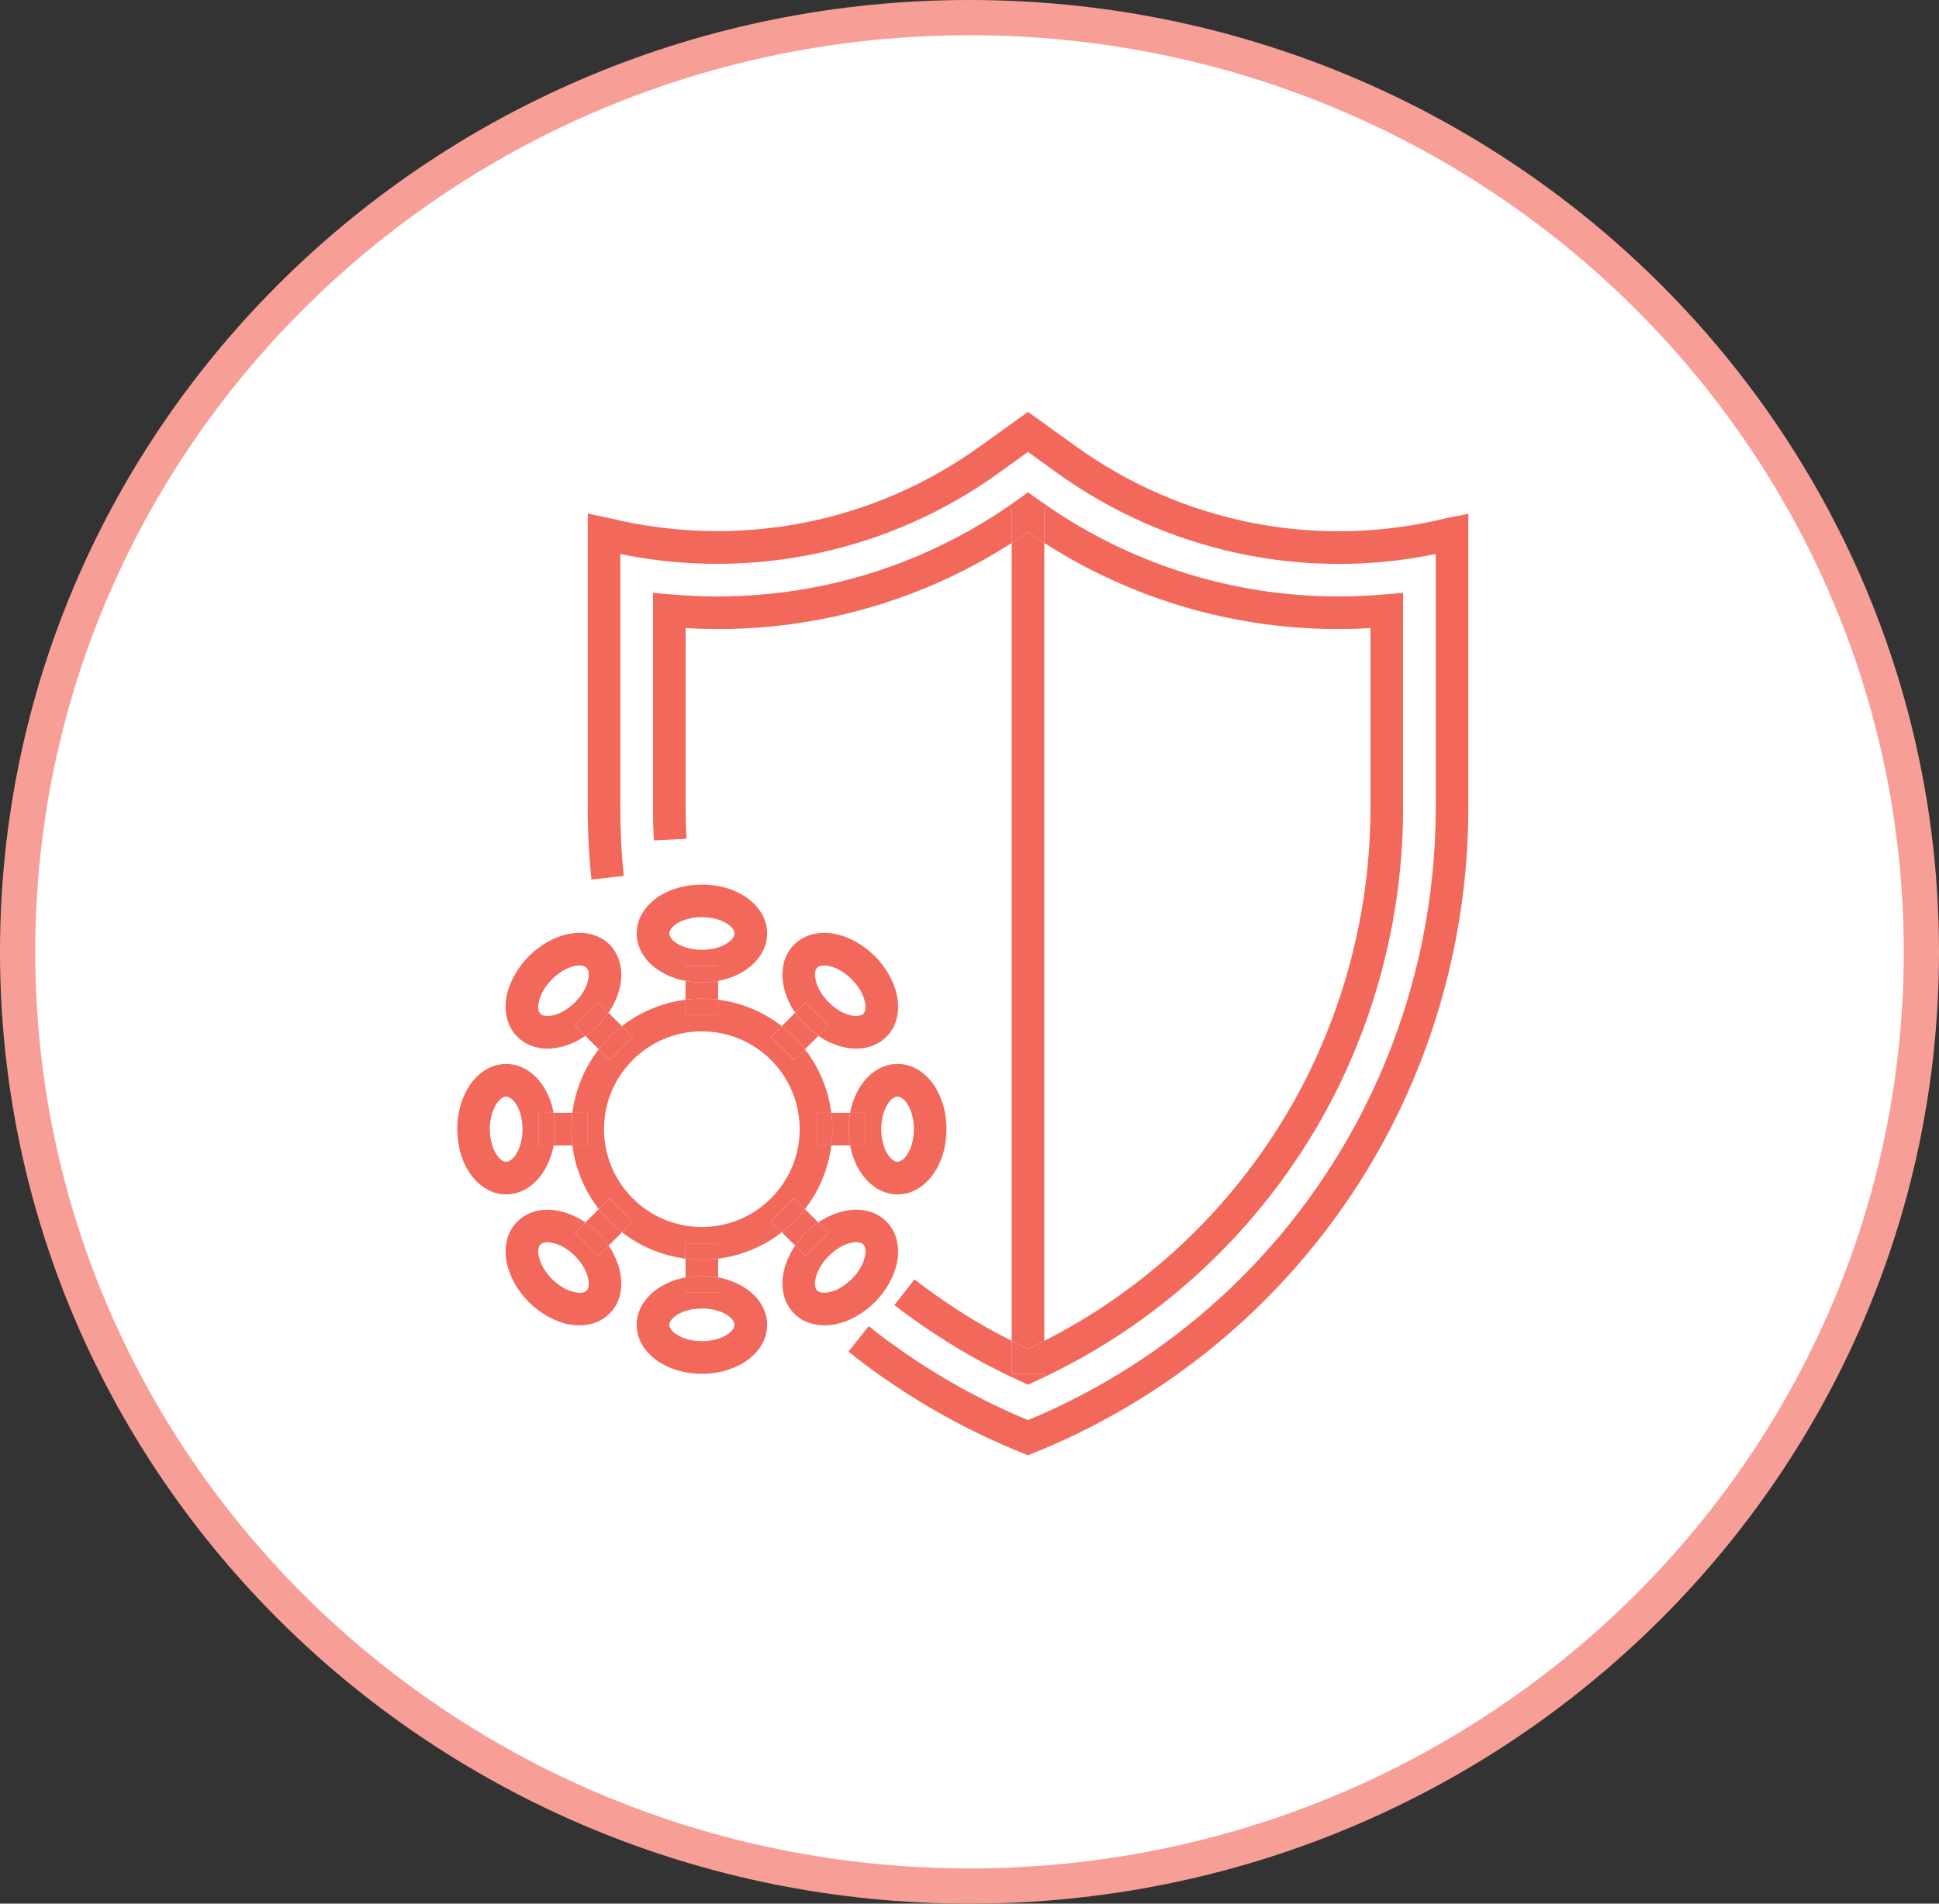 <svg xmlns="http://www.w3.org/2000/svg" fill="none" viewBox="0 0 55 54" height="54" width="55">
<rect x="0" y="0" width="55" height="54" fill="#333333" stroke="none"/>
<path stroke="#F79F97" fill="white" d="M54.5 27C54.5 41.627 42.42 53.5 27.5 53.5C12.58 53.5 0.5 41.627 0.5 27C0.5 12.373 12.58 0.5 27.5 0.5C42.42 0.5 54.5 12.373 54.5 27Z"></path>
<path fill="#F2695C" d="M29.622 38.035C32.778 36.43 35.35 33.875 36.977 30.731C38.22 28.316 38.87 25.64 38.874 22.923V17.817C35.612 18.013 32.372 17.167 29.622 15.402V14.454L29.696 14.343C32.131 16.025 35.022 16.924 37.981 16.919C38.388 16.919 38.818 16.901 39.299 16.859L39.799 16.817V22.923C39.799 25.773 39.109 28.622 37.8 31.157C36.02 34.598 33.138 37.388 29.659 39.043L29.622 38.969V38.035ZM29.622 38.035V38.969H28.697V38.035C28.85 38.114 29.003 38.188 29.16 38.262C29.317 38.188 29.47 38.114 29.622 38.035Z"></path>
<path fill="#F2695C" d="M29.622 15.401V38.034C29.47 38.113 29.317 38.187 29.16 38.261C29.003 38.187 28.85 38.113 28.697 38.034V15.401C28.855 15.304 29.007 15.202 29.16 15.096C29.312 15.202 29.465 15.304 29.622 15.401Z"></path>
<path fill="#F2695C" d="M29.622 14.453V15.401C29.465 15.304 29.312 15.203 29.16 15.096C29.007 15.203 28.855 15.304 28.697 15.401V14.453H29.622ZM26.634 36.804C27.282 37.257 27.971 37.674 28.697 38.034V38.969H29.622L29.659 39.043C29.558 39.094 29.456 39.145 29.349 39.191L29.16 39.279L28.97 39.191C27.957 38.733 26.995 38.182 26.107 37.563C25.852 37.387 25.607 37.206 25.371 37.021L25.94 36.291C26.162 36.466 26.398 36.638 26.634 36.804ZM24.997 32.03C24.997 32.595 25.27 32.956 25.459 32.956C25.649 32.956 25.922 32.595 25.922 32.03C25.922 31.466 25.649 31.105 25.459 31.105C25.27 31.105 24.997 31.466 24.997 32.03ZM24.534 32.493V31.568H24.113C24.266 30.763 24.802 30.18 25.459 30.18C26.236 30.18 26.847 30.994 26.847 32.03C26.847 33.066 26.236 33.881 25.459 33.881C24.802 33.881 24.266 33.298 24.113 32.493H24.534Z"></path>
<path fill="#F2695C" d="M24.536 31.567V32.492H24.115C24.087 32.344 24.073 32.192 24.073 32.03C24.073 31.868 24.087 31.715 24.115 31.567H24.536Z"></path>
<path fill="#F2695C" d="M24.071 32.03C24.071 32.192 24.085 32.344 24.113 32.492H23.581C23.619 32.185 23.619 31.875 23.581 31.567H24.113C24.085 31.715 24.071 31.868 24.071 32.03Z"></path>
<path fill="#F2695C" d="M23.609 32.031C23.609 32.188 23.6 32.341 23.581 32.493H23.146V31.568H23.581C23.6 31.721 23.609 31.873 23.609 32.031ZM24.159 27.78C23.965 27.581 23.729 27.447 23.512 27.401C23.465 27.391 23.419 27.387 23.378 27.387C23.29 27.387 23.22 27.41 23.179 27.451C23.119 27.512 23.1 27.636 23.133 27.784C23.174 28.002 23.313 28.238 23.507 28.432C23.701 28.626 23.937 28.765 24.155 28.807C24.303 28.834 24.428 28.816 24.488 28.76C24.548 28.7 24.566 28.575 24.534 28.427C24.492 28.21 24.354 27.974 24.159 27.78ZM22.526 26.794C22.809 26.512 23.234 26.401 23.692 26.494C24.09 26.573 24.488 26.799 24.816 27.123C25.14 27.451 25.362 27.849 25.445 28.247C25.533 28.705 25.427 29.13 25.14 29.413C24.923 29.63 24.622 29.746 24.284 29.746C24.183 29.746 24.081 29.736 23.974 29.713C23.715 29.662 23.452 29.547 23.211 29.385L23.507 29.084L22.85 28.432L22.554 28.728C22.392 28.488 22.277 28.228 22.226 27.965C22.133 27.507 22.24 27.081 22.526 26.794ZM23.512 36.656C23.729 36.615 23.965 36.476 24.159 36.282C24.358 36.087 24.492 35.851 24.534 35.634C24.566 35.486 24.548 35.361 24.488 35.301C24.446 35.259 24.377 35.236 24.289 35.236C24.247 35.236 24.201 35.241 24.155 35.25C23.937 35.296 23.701 35.431 23.507 35.629C23.313 35.824 23.174 36.06 23.133 36.277C23.1 36.425 23.119 36.55 23.179 36.61C23.22 36.652 23.29 36.67 23.373 36.67C23.419 36.67 23.465 36.666 23.512 36.656ZM22.85 35.629L23.507 34.973L23.211 34.676C23.452 34.515 23.715 34.399 23.974 34.348C24.432 34.256 24.858 34.362 25.14 34.649C25.427 34.931 25.533 35.356 25.445 35.814C25.362 36.212 25.14 36.61 24.816 36.938C24.654 37.1 24.469 37.239 24.28 37.341C24.09 37.452 23.891 37.526 23.692 37.568C23.586 37.586 23.484 37.595 23.382 37.595C23.045 37.595 22.744 37.48 22.526 37.262C22.309 37.045 22.194 36.749 22.194 36.411C22.194 36.309 22.203 36.203 22.226 36.097C22.277 35.837 22.392 35.574 22.554 35.333L22.85 35.629Z"></path>
<path fill="#F2695C" d="M22.851 35.629L22.555 35.333C22.729 35.074 22.952 34.85 23.212 34.676L23.508 34.972L22.851 35.629ZM22.555 28.728L22.851 28.432L23.508 29.084L23.212 29.384C23.087 29.297 22.962 29.195 22.851 29.084C22.74 28.973 22.643 28.853 22.555 28.728Z"></path>
<path fill="#F2695C" d="M22.832 29.765C22.642 29.52 22.42 29.297 22.175 29.108L22.554 28.729C22.642 28.853 22.739 28.974 22.85 29.085C22.961 29.196 23.086 29.297 23.211 29.385L22.832 29.765ZM22.85 34.973C22.74 35.084 22.641 35.204 22.554 35.334L22.175 34.955C22.42 34.765 22.642 34.543 22.832 34.298L23.211 34.677C23.086 34.76 22.961 34.862 22.85 34.973Z"></path>
<path fill="#F2695C" d="M22.527 30.07L21.87 29.413L22.175 29.108C22.421 29.297 22.643 29.519 22.832 29.764L22.527 30.07ZM22.832 34.297C22.643 34.543 22.421 34.765 22.175 34.954L21.87 34.649L22.527 33.992L22.832 34.297ZM20.371 36.236V36.657H19.446V36.236C19.594 36.208 19.747 36.194 19.909 36.194C20.071 36.194 20.223 36.208 20.371 36.236ZM20.371 28.358V28.793H19.446V28.358C19.753 28.321 20.064 28.321 20.371 28.358Z"></path>
<path fill="#F2695C" d="M19.909 36.194C19.747 36.194 19.594 36.208 19.446 36.236V35.704C19.753 35.741 20.064 35.741 20.371 35.704V36.236C20.223 36.208 20.071 36.194 19.909 36.194ZM19.909 28.33C19.752 28.33 19.599 28.34 19.446 28.358V27.826C19.594 27.854 19.747 27.868 19.909 27.868C20.071 27.868 20.223 27.854 20.371 27.826V28.358C20.219 28.34 20.066 28.33 19.909 28.33Z"></path>
<path fill="#F2695C" d="M19.91 35.732C19.753 35.732 19.6 35.723 19.448 35.704V35.269H20.373V35.704C20.22 35.723 20.067 35.732 19.91 35.732ZM19.448 27.406H20.373V27.827C20.225 27.855 20.072 27.868 19.91 27.868C19.748 27.868 19.596 27.855 19.448 27.827V27.406ZM19.022 16.86C19.503 16.901 19.933 16.92 20.34 16.92C23.426 16.92 26.386 15.962 28.893 14.158L29.161 13.964L29.43 14.158C29.517 14.223 29.605 14.283 29.698 14.343L29.624 14.454H28.699V15.402C25.949 17.167 22.709 18.013 19.448 17.817V22.924C19.448 23.215 19.457 23.506 19.471 23.793L18.546 23.84C18.532 23.534 18.523 23.234 18.523 22.924V16.818L19.022 16.86Z"></path>
<path fill="#F2695C" d="M19.91 26.017C19.346 26.017 18.985 26.29 18.985 26.48C18.985 26.669 19.346 26.942 19.91 26.942C20.474 26.942 20.835 26.669 20.835 26.48C20.835 26.29 20.474 26.017 19.91 26.017ZM18.476 25.591C18.814 25.286 19.327 25.092 19.91 25.092C20.946 25.092 21.76 25.702 21.76 26.48C21.76 27.136 21.177 27.673 20.372 27.826V27.405H19.447V27.826C18.642 27.673 18.06 27.136 18.06 26.48C18.06 26.137 18.217 25.832 18.476 25.591ZM20.835 37.581C20.835 37.391 20.474 37.118 19.91 37.118C19.346 37.118 18.985 37.391 18.985 37.581C18.985 37.771 19.346 38.044 19.91 38.044C20.474 38.044 20.835 37.771 20.835 37.581ZM19.447 36.656H20.372V36.235C21.177 36.388 21.76 36.924 21.76 37.581C21.76 38.358 20.946 38.969 19.91 38.969C18.874 38.969 18.06 38.358 18.06 37.581C18.06 36.924 18.642 36.388 19.447 36.235V36.656Z"></path>
<path fill="#F2695C" d="M16.671 22.923V14.569L17.291 14.698C20.959 15.591 24.793 14.842 27.832 12.636L29.16 11.683L30.483 12.636C33.527 14.842 37.361 15.596 41.006 14.703L41.649 14.574V22.923C41.649 26.073 40.886 29.214 39.443 32.008C37.281 36.186 33.694 39.451 29.331 41.212L29.16 41.282L28.989 41.212C27.492 40.609 26.076 39.825 24.77 38.877C24.534 38.71 24.299 38.525 24.067 38.34L24.636 37.623L24.641 37.618C24.863 37.794 25.08 37.965 25.311 38.127C26.496 38.987 27.786 39.714 29.16 40.283C33.242 38.591 36.593 35.508 38.619 31.582C40.001 28.904 40.722 25.936 40.724 22.923V15.716C36.977 16.489 33.069 15.651 29.942 13.385L29.16 12.82L28.374 13.385C26.837 14.501 25.086 15.284 23.23 15.685C21.375 16.087 19.456 16.097 17.596 15.716V22.923C17.596 23.58 17.628 24.227 17.693 24.847L16.777 24.949C16.708 24.292 16.671 23.612 16.671 22.923ZM17.948 29.413L17.291 30.069L16.985 29.764C17.175 29.519 17.397 29.297 17.642 29.107L17.948 29.413ZM17.291 33.992L17.948 34.649L17.642 34.954C17.397 34.764 17.175 34.542 16.985 34.297L17.291 33.992Z"></path>
<path fill="#F2695C" d="M16.985 29.765L16.605 29.385C16.73 29.297 16.855 29.196 16.966 29.085C17.077 28.974 17.174 28.853 17.258 28.729L17.642 29.108C17.396 29.297 17.174 29.52 16.985 29.765Z"></path>
<path fill="#F2695C" d="M17.133 32.031C17.133 33.562 18.377 34.806 19.908 34.806C21.439 34.806 22.683 33.562 22.683 32.031C22.683 30.5 21.439 29.256 19.908 29.256C18.377 29.256 17.133 30.5 17.133 32.031ZM16.67 32.494V31.569H16.235C16.323 30.893 16.587 30.273 16.985 29.765L17.29 30.07L17.947 29.413L17.642 29.108C18.15 28.71 18.77 28.446 19.445 28.358V28.793H20.371V28.358C21.046 28.446 21.666 28.71 22.175 29.108L21.869 29.413L22.526 30.07L22.831 29.765C23.229 30.273 23.493 30.893 23.581 31.569H23.146V32.494H23.581C23.493 33.169 23.229 33.789 22.831 34.298L22.526 33.992L21.869 34.649L22.175 34.955C21.666 35.352 21.046 35.616 20.371 35.704V35.269H19.445V35.704C18.77 35.616 18.15 35.352 17.642 34.955L17.947 34.649L17.29 33.992L16.985 34.298C16.578 33.774 16.319 33.151 16.235 32.494H16.67ZM16.309 29.089L16.962 28.432L17.258 28.728C17.174 28.853 17.077 28.974 16.966 29.085C16.855 29.196 16.73 29.297 16.605 29.385L16.309 29.089ZM16.605 34.677L16.985 34.298C17.174 34.543 17.396 34.765 17.642 34.955L17.262 35.334C17.088 35.074 16.865 34.851 16.605 34.677Z"></path>
<path fill="#F2695C" d="M16.967 35.629L16.31 34.972L16.606 34.676C16.866 34.85 17.089 35.073 17.263 35.333L16.967 35.629ZM16.671 31.567V32.492H16.236C16.199 32.185 16.199 31.875 16.236 31.567H16.671Z"></path>
<path fill="#F2695C" d="M15.746 32.03C15.746 31.868 15.732 31.715 15.704 31.567H16.236C16.199 31.875 16.199 32.185 16.236 32.492H15.704C15.732 32.344 15.746 32.192 15.746 32.03Z"></path>
<path fill="#F2695C" d="M15.746 32.031C15.746 32.193 15.732 32.345 15.704 32.493H15.283V31.568H15.704C15.732 31.716 15.746 31.869 15.746 32.031ZM15.662 28.807C15.88 28.765 16.116 28.626 16.31 28.432C16.504 28.238 16.643 28.002 16.685 27.784C16.717 27.636 16.698 27.512 16.638 27.451C16.597 27.41 16.527 27.387 16.439 27.387C16.398 27.387 16.352 27.391 16.305 27.401C16.088 27.447 15.852 27.581 15.658 27.78C15.463 27.974 15.325 28.21 15.283 28.427C15.251 28.575 15.269 28.7 15.329 28.76C15.389 28.816 15.514 28.834 15.662 28.807ZM14.372 28.247C14.455 27.849 14.677 27.451 15.001 27.123C15.329 26.799 15.727 26.573 16.125 26.494C16.583 26.401 17.008 26.512 17.291 26.794C17.508 27.017 17.624 27.317 17.624 27.655C17.624 27.757 17.614 27.858 17.591 27.965C17.534 28.239 17.421 28.499 17.258 28.728L16.962 28.432L16.31 29.089L16.606 29.385C16.365 29.547 16.102 29.662 15.843 29.713C15.736 29.736 15.635 29.746 15.533 29.746C15.195 29.746 14.895 29.63 14.677 29.413C14.39 29.13 14.284 28.705 14.372 28.247ZM15.662 35.255C15.514 35.222 15.389 35.241 15.329 35.301C15.269 35.361 15.251 35.486 15.283 35.634C15.325 35.851 15.463 36.087 15.658 36.282C15.852 36.476 16.088 36.615 16.305 36.656C16.453 36.689 16.578 36.67 16.638 36.61C16.698 36.55 16.717 36.425 16.685 36.277C16.643 36.06 16.504 35.824 16.31 35.629C16.116 35.431 15.88 35.296 15.662 35.255ZM15.001 36.938C14.677 36.61 14.455 36.212 14.372 35.814C14.284 35.356 14.39 34.931 14.677 34.649C14.895 34.431 15.191 34.316 15.528 34.316C15.63 34.316 15.736 34.325 15.843 34.348C16.102 34.399 16.365 34.515 16.606 34.676L16.31 34.973L16.967 35.629L17.263 35.333C17.425 35.574 17.54 35.837 17.591 36.097C17.684 36.554 17.577 36.98 17.291 37.262C17.073 37.48 16.773 37.595 16.435 37.595C16.333 37.595 16.231 37.586 16.125 37.568C15.727 37.484 15.329 37.262 15.001 36.938Z"></path>
<path fill="#F2695C" d="M15.704 32.493C15.552 33.298 15.015 33.881 14.358 33.881C13.581 33.881 12.971 33.067 12.971 32.031C12.971 30.995 13.581 30.181 14.358 30.181C15.015 30.181 15.552 30.764 15.704 31.568H15.284V32.493H15.704ZM14.821 32.031C14.821 31.467 14.548 31.106 14.358 31.106C14.169 31.106 13.896 31.467 13.896 32.031C13.896 32.595 14.169 32.956 14.358 32.956C14.548 32.956 14.821 32.595 14.821 32.031Z"></path>
</svg>
